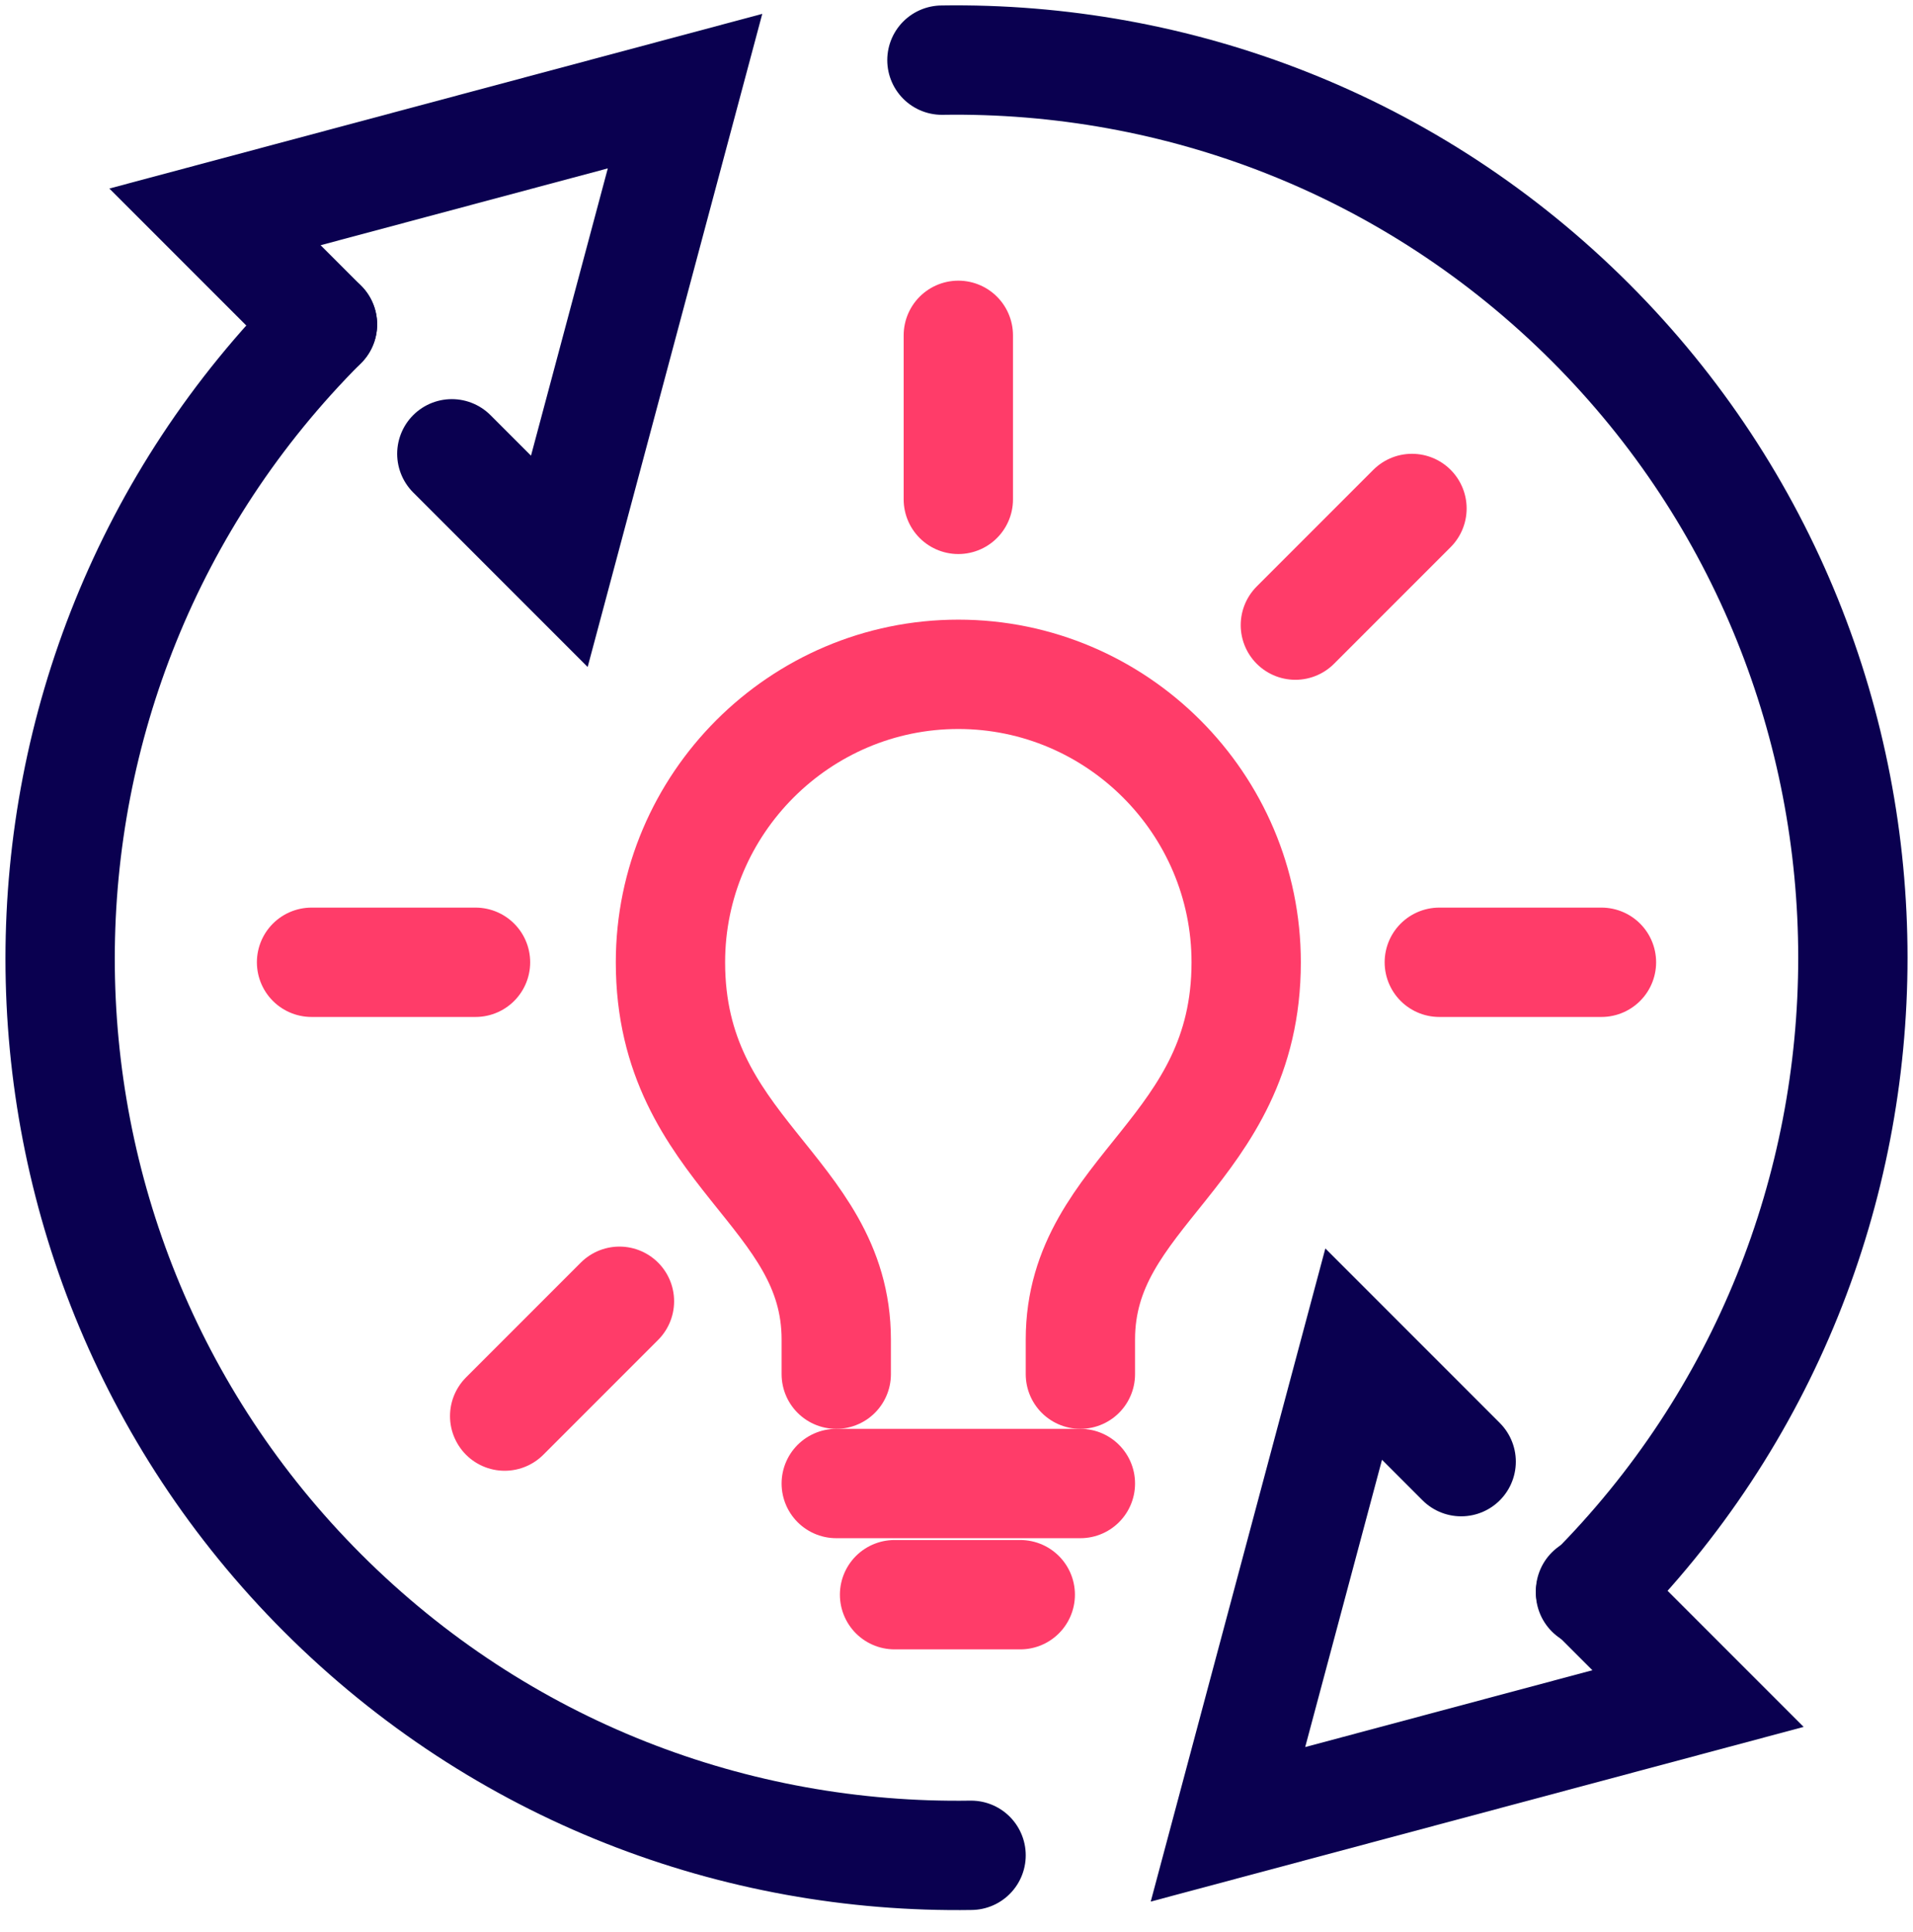 <?xml version="1.0" encoding="utf-8"?>
<!-- Generator: Adobe Illustrator 27.2.0, SVG Export Plug-In . SVG Version: 6.00 Build 0)  -->
<svg version="1.1" id="Layer_1" xmlns="http://www.w3.org/2000/svg" xmlns:xlink="http://www.w3.org/1999/xlink" x="0px" y="0px"
	 viewBox="0 0 105 106" style="enable-background:new 0 0 105 106;" xml:space="preserve">
<style type="text/css">
	.st0{fill:none;stroke:#FF3C69;stroke-width:6;stroke-linecap:round;stroke-miterlimit:10;}
	.st1{fill:none;stroke:#0A0050;stroke-width:6;stroke-linecap:round;stroke-miterlimit:30;}
</style>
<path class="st0" d="M26.1,52.8h-9"/>
<path class="st0" d="M87.9,52.8H79"/>
<path class="st0" d="M34,71.4l-6.3,6.3"/>
<path class="st0" d="M77.5,27.9l-6.4,6.4"/>
<path class="st0" d="M52.6,18.4v9"/>
<path class="st0" d="M59.3,81.4H45.9"/>
<path class="st0" d="M45.9,75.4v-1.9c0-8.2-9.1-10.3-9.1-20.7c0-8.7,7.1-15.8,15.8-15.8c8.7,0,15.8,7.1,15.8,15.8
	c0,10.4-9.1,12.5-9.1,20.7v1.9"/>
<path class="st0" d="M56,87.5h-6.9"/>
<path class="st1" d="M80.2,80.2l-5.9-5.9l-6.9,25.8l25.8-6.9l-5.9-5.9"/>
<path class="st1" d="M51.7,3.3c12.9-0.2,25.8,4.6,35.6,14.4c19.2,19.2,19.2,50.5,0,69.7"/>
<path class="st1" d="M24.8,24.9l5.9,5.9L37.6,5l-25.8,6.9l5.9,5.9"/>
<path class="st1" d="M53.3,101.8c-12.9,0.2-25.8-4.6-35.6-14.4C-1.5,68.2-1.5,37,17.7,17.8"/>
</svg>
